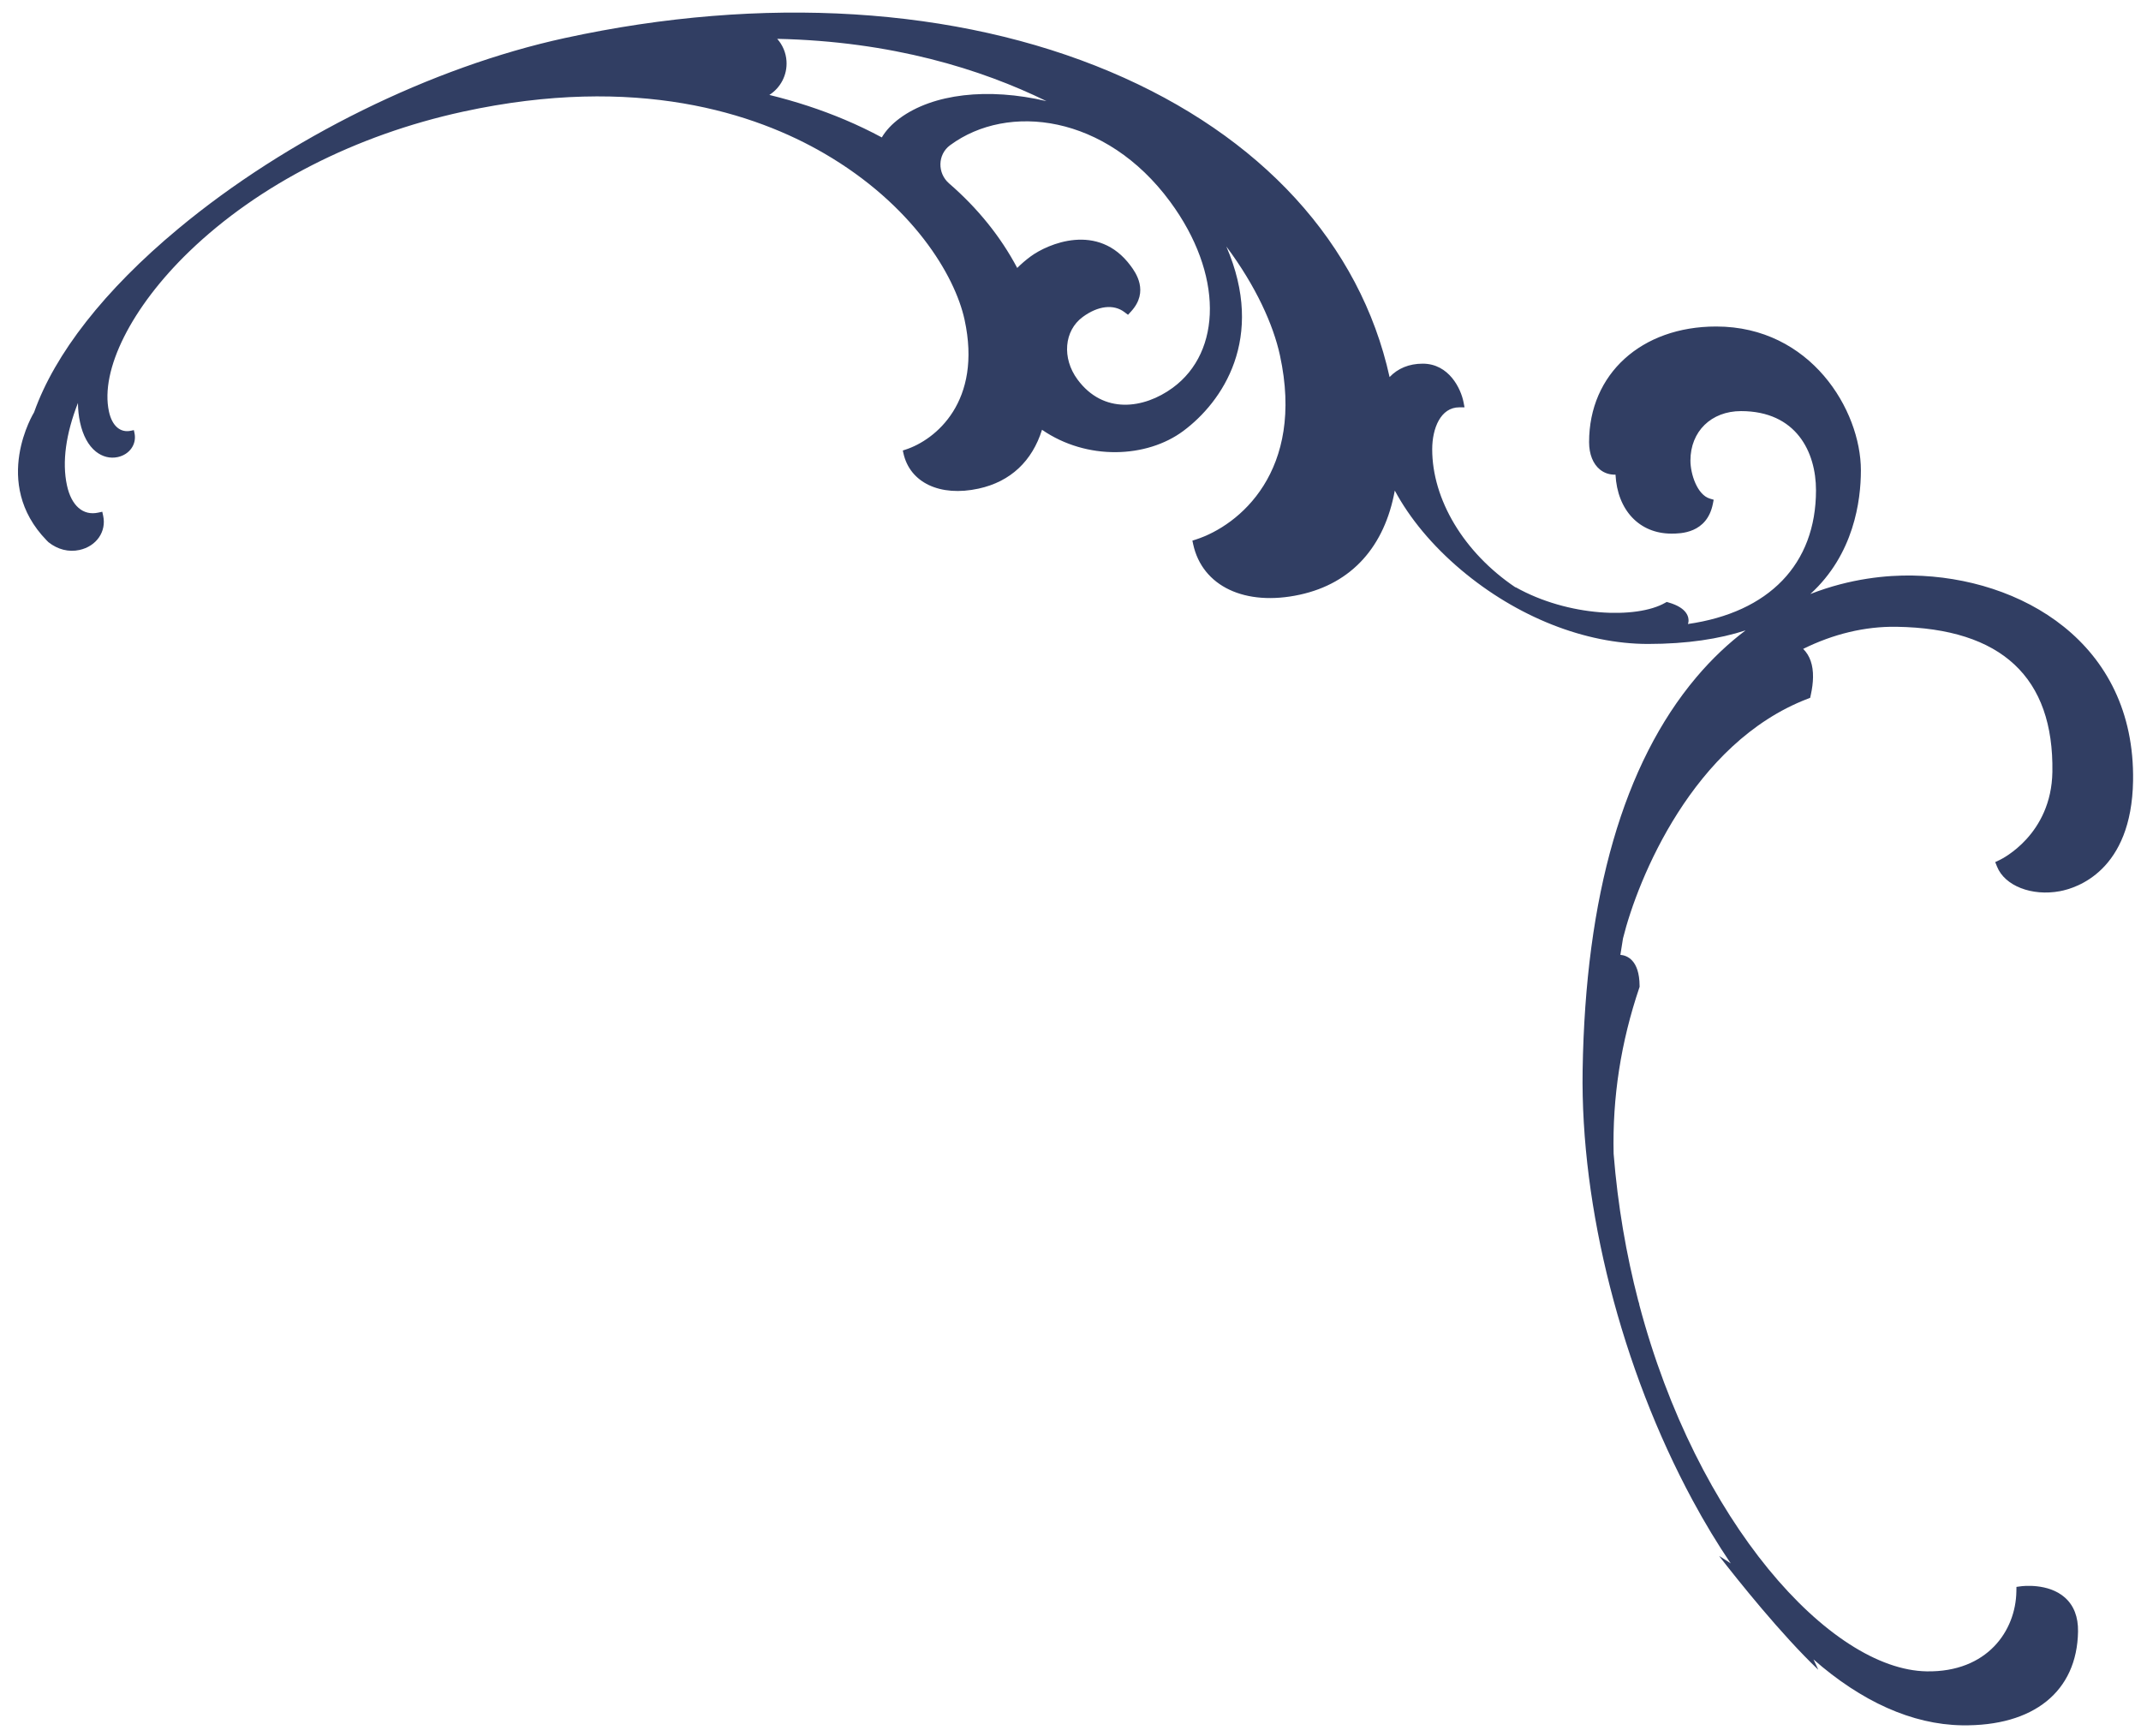 <?xml version="1.0" encoding="utf-8"?>
<!-- Generator: Adobe Illustrator 14.0.0, SVG Export Plug-In . SVG Version: 6.00 Build 43363)  -->
<!DOCTYPE svg PUBLIC "-//W3C//DTD SVG 1.1//EN" "http://www.w3.org/Graphics/SVG/1.1/DTD/svg11.dtd">
<svg version="1.1" id="Layer_1" xmlns="http://www.w3.org/2000/svg" xmlns:xlink="http://www.w3.org/1999/xlink" x="0px" y="0px"
	 width="513px" height="416px" viewBox="0 0 513 416" enable-background="new 0 0 513 416" xml:space="preserve">
<path fill="#313E63" d="M479.152,206.039l-1.084,0.514l0.449,1.108c1.852,4.595,8.32,7.116,15.043,5.868
	c4.025-0.748,17.191-4.867,17.539-26.446c0.532-33.203-27.039-48.773-52.883-49.187c-5.976-0.095-14.793,0.656-24.445,4.43
	c10.432-9.502,12.114-22.36,12.114-29.624c0-14.453-12.052-34.472-34.677-34.472c-17.928,0-30.449,11.387-30.449,27.693
	c0,2.893,0.93,5.233,2.617,6.591c1.041,0.838,2.32,1.253,3.713,1.208c0.439,8.502,5.711,14.129,13.393,14.129
	c2.113,0,8.538,0,9.947-7.188l0.18-0.927l-0.904-0.269c-3.041-0.904-4.664-5.882-4.664-9.128c0-6.972,4.984-11.841,12.121-11.841
	c13.246,0,17.965,9.798,17.965,18.968c0,17.731-11.294,29.269-30.689,32.044c0.049-0.174,0.114-0.344,0.135-0.526
	c0.111-0.953-0.133-3.313-4.801-4.641l-0.418-0.12l-0.38,0.215c-6.854,3.906-23.255,3.327-35.825-3.748l-0.027,0.044
	c-12.467-8.387-19.954-21.139-19.954-33.082c0-5.006,2.005-10.057,6.487-10.057h1.258l-0.238-1.236
	c-0.617-3.191-3.455-9.226-9.783-9.226c-3.287,0-5.983,1.148-7.936,3.211c-7.043-31.918-30.81-57.896-66.961-73.164
	C229.215,1.647,182.818-1.219,135.363,9.11c-31.953,6.954-66.572,24.022-92.607,45.658C24.979,69.539,13.137,84.772,8.166,98.786
	c0,0-10.436,16.862,3.014,30.692c0.141,0.143,0.283,0.285,0.428,0.427c2.217,1.766,4.855,2.429,7.428,1.868
	c4.064-0.883,6.506-4.405,5.682-8.191l-0.211-0.971l-0.973,0.211c-3.629,0.79-6.428-1.642-7.486-6.505
	c-1.227-5.637-0.242-12.435,2.627-19.773c0.014,1.593,0.174,3.15,0.504,4.658c0.682,3.144,1.994,5.563,3.795,6.996
	c1.561,1.244,3.424,1.712,5.238,1.317c2.865-0.624,4.588-3.108,4.006-5.778l-0.148-0.685l-0.684,0.148
	c-2.561,0.558-4.537-1.158-5.281-4.588c-2.164-9.944,5.395-25.007,19.258-38.374c16.604-16.002,39.883-27.894,65.551-33.48
	c41.736-9.083,70.127,0.431,86.596,10.013c21.072,12.261,31.271,29.117,33.604,39.824c4.266,19.6-6.914,28.798-14.191,31.145
	l-0.604,0.194l0.135,0.622c1.547,7.103,8.789,10.525,18.023,8.515c7.686-1.672,12.852-6.628,15.197-14.099
	c10.754,7.411,25.098,6.798,33.857,0.282c9.314-6.928,19.823-22.149,10.309-44.197c7.131,9.564,11.26,18.8,12.836,26.05
	c6.049,27.785-9.799,40.824-20.115,44.151l-0.857,0.275l0.189,0.881c2.191,10.07,12.461,14.921,25.552,12.072
	c12.513-2.723,20.318-11.586,22.757-24.947c3.545,6.608,8.957,13.167,15.885,19.005c13.381,11.275,29.706,17.743,44.791,17.743
	c9.399,0,17.084-1.213,23.367-3.249c-4.023,3.039-8.012,6.745-11.836,11.284c-17.382,20.631-26.533,52.281-27.203,94.076
	c-0.527,32.952,9.316,71.47,26.336,103.038c2.924,5.425,5.985,10.481,9.154,15.156c-0.887-0.635-1.859-1.187-2.787-1.786
	c4.52,5.824,14.868,18.795,23.76,27.26c-0.377-0.832-0.744-1.672-1.154-2.484c11.492,10.09,23.638,15.602,35.568,15.793
	c17.195,0.275,27.596-8.12,27.826-22.459c0.058-3.505-1.002-6.246-3.146-8.148c-3.996-3.547-10.264-2.739-10.529-2.701l-1.08,0.146
	l-0.018,1.09c-0.149,9.384-6.935,19.378-21.48,19.146c-23.109-0.371-55.104-35.707-68.902-87.947l0.035-0.015l-0.27-0.892
	c-2.859-11.031-4.903-22.805-5.885-35.155c-0.313-13.507,1.727-26.7,6.157-39.796l0.067-0.201l-0.002-0.213
	c-0.03-6.309-3.102-7.33-4.604-7.451c0.202-1.326,0.402-2.654,0.629-3.951c3.527-14.23,16.76-46.827,44.206-57.389l0.638-0.246
	l0.145-0.665c0.34-1.536,0.52-2.948,0.54-4.233c0.048-2.947-0.745-5.231-2.359-6.826c7.202-3.561,14.813-5.418,22.396-5.295
	c25.124,0.402,37.68,12.104,37.317,34.78C491.521,200.002,479.654,205.8,479.152,206.039z M211.289,32.925
	c-2.826-1.52-5.785-2.939-8.873-4.244c-5.717-2.413-11.76-4.393-18.07-5.935c2.66-1.704,4.334-4.766,4.104-8.14
	c-0.137-2.044-0.961-3.875-2.221-5.301c27.496,0.594,48.863,7.264,64.518,14.924c-14.053-3.298-27.176-1.775-35.158,4.104
	C213.682,29.74,212.244,31.295,211.289,32.925z M280.992,92.913c-6.902,5.053-16.617,6.424-22.821-2
	c-3.761-5.104-3.211-11.676,1.25-14.962c3.665-2.698,7.403-3.138,10-1.175l0.859,0.65l0.729-0.795
	c4.421-4.816,1.037-9.407-0.075-10.917c-7.811-10.604-19.953-5.242-23.973-2.281c-1.18,0.869-2.252,1.795-3.227,2.768
	c-3.973-7.506-9.469-14.315-16.33-20.258c-2.822-2.446-2.773-6.898,0.221-9.128c0.023-0.016,0.045-0.032,0.068-0.047
	c13.797-10.164,37.262-7.373,52.688,13.565C293.118,65.625,292.82,84.254,280.992,92.913z"/>
</svg>
